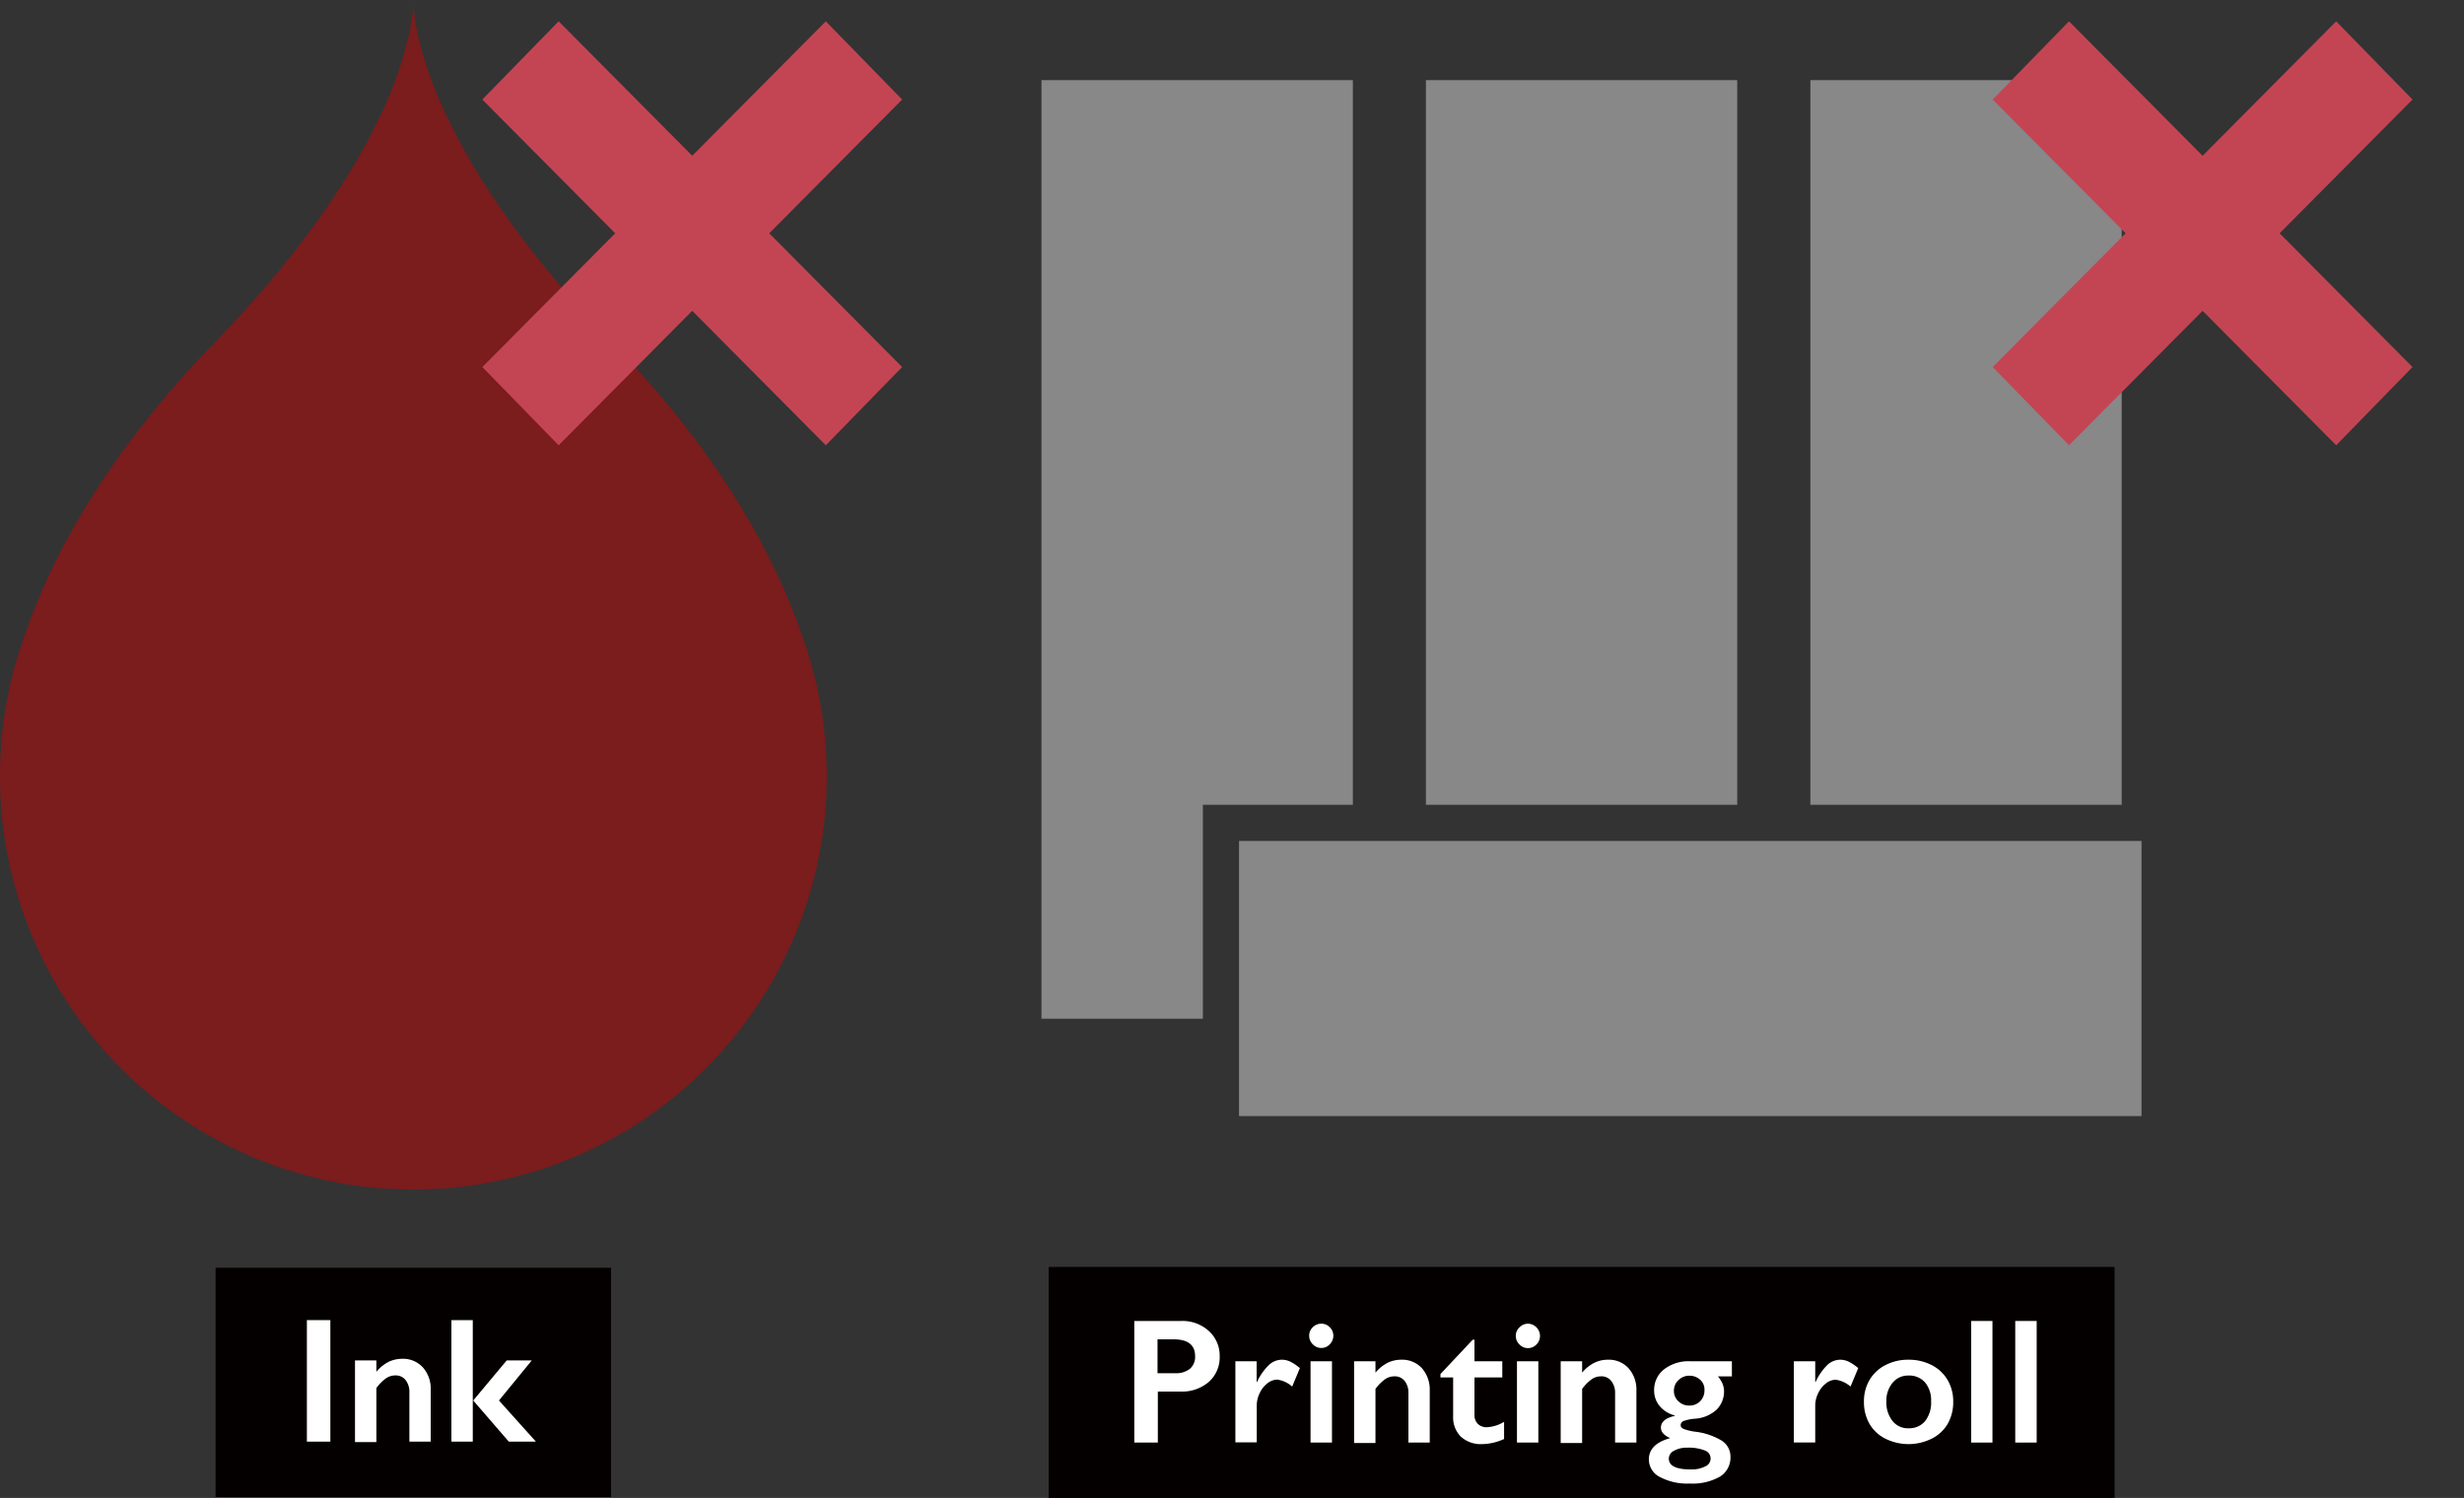 <svg xmlns="http://www.w3.org/2000/svg" viewBox="0 0 400 243.19"><rect x="0" y="0" width="400" height="243.19" fill="#333333" stroke="none"/><defs><style>.a{fill:#7b1c1d;}.b{fill:#888;}.c{fill:#c34553;}.d{fill:#040000;}.e{fill:#fff;}</style></defs><path class="a" d="M129.92,102.39c-4-11.39-12.39-28-30.44-46.66C69.14,24.38,67.2,3.92,67.11.32V58.91h0V.32c-.1,3.6-2,24.06-32.38,55.41C16.68,74.38,8.24,91,4.29,102.39a67.11,67.11,0,1,0,125.63,0Z"/><path class="a" d="M67.1-.25v0Z"/><path class="a" d="M67.11-.25s0,.09,0,.25,0,.19,0,.32Z"/><polygon class="b" points="219.62 130.66 219.62 13.01 169.07 13.01 169.07 165.39 195.27 165.39 195.27 130.66 219.62 130.66"/><rect class="b" x="231.48" y="13.01" width="50.54" height="117.65"/><rect class="b" x="293.89" y="13.01" width="50.54" height="117.65"/><rect class="b" x="201.14" y="136.53" width="146.51" height="44.67"/><path class="c" d="M391.64,16.16,335.88,72.29l-12.39-12.7L379.25,3.46ZM335.88,3.46l55.76,56.13-12.39,12.7L323.49,16.16Z"/><path class="c" d="M146.45,16.16,90.69,72.29,78.3,59.59,134.06,3.46ZM90.69,3.46l55.76,56.13-12.39,12.7L78.3,16.16Z"/><rect class="d" x="35" y="205.82" width="64.2" height="37.22"/><path class="e" d="M53.63,214.32v19.73H49.82V214.32Z"/><path class="e" d="M65.27,220.6a4.34,4.34,0,0,1,3.38,1.4,5.18,5.18,0,0,1,1.27,3.66v8.39H66.46v-8a3.11,3.11,0,0,0-.62-2,2,2,0,0,0-1.67-.75,2.69,2.69,0,0,0-1.51.47,7.27,7.27,0,0,0-1.56,1.58v8.77H57.63V220.86H61.1v1.85a6.35,6.35,0,0,1,2-1.62A5.1,5.1,0,0,1,65.27,220.6Z"/><path class="e" d="M76.75,214.32v19.73H73.28V214.32Zm9.58,6.54L81,227.37l6,6.68h-4.4l-5.78-6.68,5.44-6.51Z"/><rect class="d" x="170.24" y="205.68" width="173.03" height="37.51"/><path class="e" d="M191.72,214.46a6.34,6.34,0,0,1,4.5,1.61A5.38,5.38,0,0,1,198,220.2a5.32,5.32,0,0,1-1.75,4.14,6.66,6.66,0,0,1-4.62,1.58h-3.67v8.28h-3.82V214.46Zm-.95,8.48a3.61,3.61,0,0,0,2.38-.7,2.53,2.53,0,0,0,.86-2.07q0-2.73-3.5-2.73h-2.6v5.5Z"/><path class="e" d="M208.09,220.75a3.21,3.21,0,0,1,1.37.31,8.16,8.16,0,0,1,1.56,1.05l-1.25,3a4.58,4.58,0,0,0-2.43-1.13,2.63,2.63,0,0,0-1.59.6,4.24,4.24,0,0,0-1.25,1.59,4.5,4.5,0,0,0-.48,2v6h-3.47V221H204v3.37h.06A9.1,9.1,0,0,1,206,221.6,3.09,3.09,0,0,1,208.09,220.75Z"/><path class="e" d="M214.49,214.9a1.85,1.85,0,0,1,1.38.58,1.89,1.89,0,0,1,.58,1.39,1.94,1.94,0,0,1-.57,1.37,1.84,1.84,0,0,1-1.39.6,1.86,1.86,0,0,1-1.38-.6,1.91,1.91,0,0,1-.58-1.37,1.85,1.85,0,0,1,.59-1.4A1.92,1.92,0,0,1,214.49,214.9Zm1.74,6.1v13.2h-3.48V221Z"/><path class="e" d="M227.46,220.75a4.33,4.33,0,0,1,3.38,1.39,5.26,5.26,0,0,1,1.26,3.67v8.39h-3.46v-8a3.07,3.07,0,0,0-.61-2,2,2,0,0,0-1.67-.75,2.65,2.65,0,0,0-1.52.47,7.41,7.41,0,0,0-1.55,1.57v8.78h-3.47V221h3.47v1.85a6.16,6.16,0,0,1,2-1.61A4.93,4.93,0,0,1,227.46,220.75Z"/><path class="e" d="M239.08,217.5h.28V221h4.52v2.63h-4.52v6.09a2,2,0,0,0,.54,1.44,2,2,0,0,0,1.47.55,5.91,5.91,0,0,0,2.8-.88v2.79a8.85,8.85,0,0,1-3.53.83,4.81,4.81,0,0,1-3.49-1.21,4.4,4.4,0,0,1-1.25-3.3v-6.31h-2.06v-.56Z"/><path class="e" d="M248,214.9a2,2,0,0,1,2,2,1.94,1.94,0,0,1-.57,1.37,1.9,1.9,0,0,1-2.77,0,1.92,1.92,0,0,1-.59-1.37,1.86,1.86,0,0,1,.6-1.4A1.91,1.91,0,0,1,248,214.9Zm1.73,6.1v13.2h-3.47V221Z"/><path class="e" d="M261,220.75a4.32,4.32,0,0,1,3.38,1.39,5.22,5.22,0,0,1,1.27,3.67v8.39h-3.46v-8a3.08,3.08,0,0,0-.62-2,2,2,0,0,0-1.67-.75,2.62,2.62,0,0,0-1.51.47,7.18,7.18,0,0,0-1.55,1.57v8.78h-3.48V221h3.48v1.85a6.06,6.06,0,0,1,2-1.61A4.88,4.88,0,0,1,261,220.75Z"/><path class="e" d="M281.15,221v2.46h-2.26a5,5,0,0,1,.77,1.25,3.55,3.55,0,0,1,.22,1.24,4.22,4.22,0,0,1-1.19,2.89,5.77,5.77,0,0,1-3.59,1.49,6.88,6.88,0,0,0-1.81.38.72.72,0,0,0-.45.68c0,.27.18.48.54.62a8.77,8.77,0,0,0,1.75.42,10.8,10.8,0,0,1,4.39,1.47,3.06,3.06,0,0,1,1.4,2.61,3.62,3.62,0,0,1-1.71,3.22,9,9,0,0,1-4.91,1.12,9.47,9.47,0,0,1-4.84-1.06,3.21,3.21,0,0,1-1.79-2.84c0-1.68,1.15-2.83,3.46-3.47q-1.5-.66-1.5-1.71c0-.93.76-1.56,2.26-1.91v-.06a4.72,4.72,0,0,1-2.45-1.51,3.86,3.86,0,0,1-.91-2.54,4.22,4.22,0,0,1,1.61-3.44,6.5,6.5,0,0,1,4.21-1.31Zm-10.24,15.79c0,1.18,1.17,1.77,3.53,1.77a4.86,4.86,0,0,0,2.39-.49,1.38,1.38,0,0,0-.11-2.6,7.07,7.07,0,0,0-2.78-.44,4.33,4.33,0,0,0-2.19.5A1.47,1.47,0,0,0,270.91,236.79Zm.83-11a2.23,2.23,0,0,0,.73,1.71,2.46,2.46,0,0,0,1.77.69,2.39,2.39,0,0,0,1.77-.71,2.5,2.5,0,0,0,.69-1.8A2.12,2.12,0,0,0,276,224a2.52,2.52,0,0,0-1.74-.65,2.4,2.4,0,0,0-1.77.71A2.28,2.28,0,0,0,271.74,225.78Z"/><path class="e" d="M298.73,220.75a3.21,3.21,0,0,1,1.37.31,8.16,8.16,0,0,1,1.56,1.05l-1.25,3A4.55,4.55,0,0,0,298,224a2.63,2.63,0,0,0-1.59.6,4.24,4.24,0,0,0-1.25,1.59,4.5,4.5,0,0,0-.48,2v6h-3.47V221h3.47v3.37h.06a9.1,9.1,0,0,1,1.91-2.77A3.09,3.09,0,0,1,298.73,220.75Z"/><path class="e" d="M309.82,220.75a8.11,8.11,0,0,1,3.74.86,6.27,6.27,0,0,1,2.6,2.42,6.76,6.76,0,0,1,.92,3.51,7.08,7.08,0,0,1-.88,3.59,6.18,6.18,0,0,1-2.6,2.43,8.45,8.45,0,0,1-7.55,0,6.19,6.19,0,0,1-2.58-2.43,7.08,7.08,0,0,1-.88-3.59,6.78,6.78,0,0,1,.93-3.54,6.35,6.35,0,0,1,2.6-2.4A8,8,0,0,1,309.82,220.75Zm-3.59,6.79a4.81,4.81,0,0,0,1,3.16,3.16,3.16,0,0,0,2.59,1.18,3.35,3.35,0,0,0,2.67-1.13,4.81,4.81,0,0,0,1-3.24,4.48,4.48,0,0,0-1-3.09,3.39,3.39,0,0,0-2.67-1.1,3.23,3.23,0,0,0-2.57,1.16A4.54,4.54,0,0,0,306.23,227.54Z"/><path class="e" d="M323.45,214.46V234.2H320V214.46Z"/><path class="e" d="M330.63,214.46V234.2h-3.48V214.46Z"/></svg>